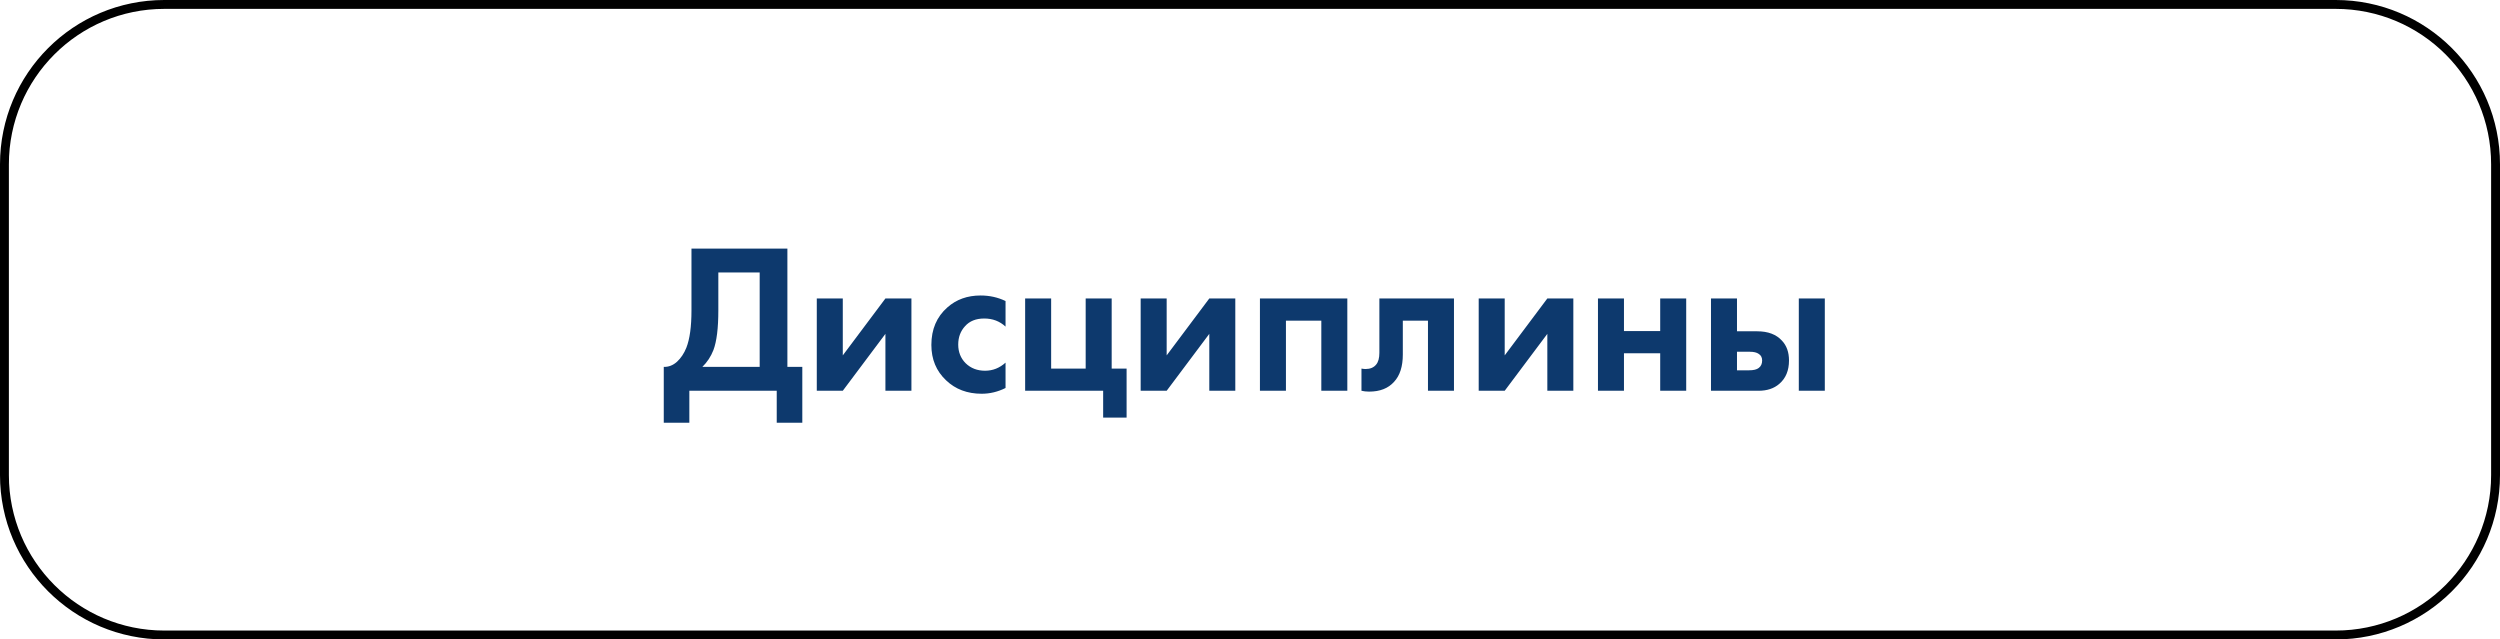 <?xml version="1.0" encoding="UTF-8"?> <svg xmlns="http://www.w3.org/2000/svg" width="563" height="144" viewBox="0 0 563 144" fill="none"> <path d="M37 1H526C545.882 1 562 17.118 562 37V107C562 126.882 545.882 143 526 143H37C17.118 143 1 126.882 1 107V37C1 17.118 17.118 1 37 1Z" stroke="black" stroke-width="2"></path> <path d="M155.72 55.984H177.32V82.624H180.68V95.2H174.92V88H155.24V95.2H149.48V82.624C150.568 82.656 151.56 82.272 152.456 81.472C153.352 80.64 154.056 79.584 154.568 78.304C155.336 76.352 155.72 73.552 155.72 69.904V55.984ZM161.768 61.36V69.904C161.768 73.904 161.4 76.88 160.664 78.832C160.088 80.304 159.256 81.568 158.168 82.624H171.08V61.36H161.768ZM183.94 67.216H189.796V80.032L199.396 67.216H205.252V88H199.396V75.184L189.796 88H183.94V67.216ZM226.448 67.792V73.552C225.136 72.336 223.536 71.728 221.648 71.728C219.792 71.728 218.352 72.304 217.328 73.456C216.304 74.576 215.792 75.952 215.792 77.584C215.792 79.28 216.352 80.688 217.472 81.808C218.624 82.928 220.08 83.488 221.84 83.488C223.568 83.488 225.104 82.88 226.448 81.664V87.376C224.72 88.24 222.928 88.672 221.072 88.672C217.84 88.672 215.168 87.664 213.056 85.648C210.848 83.568 209.744 80.912 209.744 77.68C209.744 74.16 210.944 71.344 213.344 69.232C215.36 67.44 217.856 66.544 220.832 66.544C222.848 66.544 224.72 66.96 226.448 67.792ZM230.862 88V67.216H236.718V83.008H244.494V67.216H250.35V83.008H253.71V94.048H248.43V88H230.862ZM256.878 67.216H262.734V80.032L272.334 67.216H278.19V88H272.334V75.184L262.734 88H256.878V67.216ZM283.737 67.216H303.417V88H297.561V72.208H289.593V88H283.737V67.216ZM327.435 67.216V88H321.579V72.208H315.915V79.84C315.915 82.528 315.259 84.576 313.947 85.984C312.635 87.456 310.763 88.192 308.331 88.192C307.691 88.192 307.115 88.128 306.603 88V83.008C306.987 83.072 307.291 83.104 307.515 83.104C308.571 83.104 309.371 82.768 309.915 82.096C310.395 81.52 310.635 80.64 310.635 79.456V67.216H327.435ZM333.003 67.216H338.859V80.032L348.459 67.216H354.315V88H348.459V75.184L338.859 88H333.003V67.216ZM359.862 88V67.216H365.718V74.56H373.878V67.216H379.734V88H373.878V79.552H365.718V88H359.862ZM385.315 67.216H391.171V74.608H395.731C398.163 74.608 400.019 75.312 401.299 76.72C402.355 77.84 402.883 79.328 402.883 81.184C402.883 83.456 402.147 85.216 400.675 86.464C399.491 87.488 397.939 88 396.019 88H385.315V67.216ZM391.171 83.392H393.907C394.899 83.392 395.619 83.216 396.067 82.864C396.579 82.48 396.835 81.92 396.835 81.184C396.835 80.512 396.579 80.016 396.067 79.696C395.619 79.376 394.947 79.216 394.051 79.216H391.171V83.392ZM405.091 67.216H410.947V88H405.091V67.216Z" fill="#0D396D"></path> </svg> 